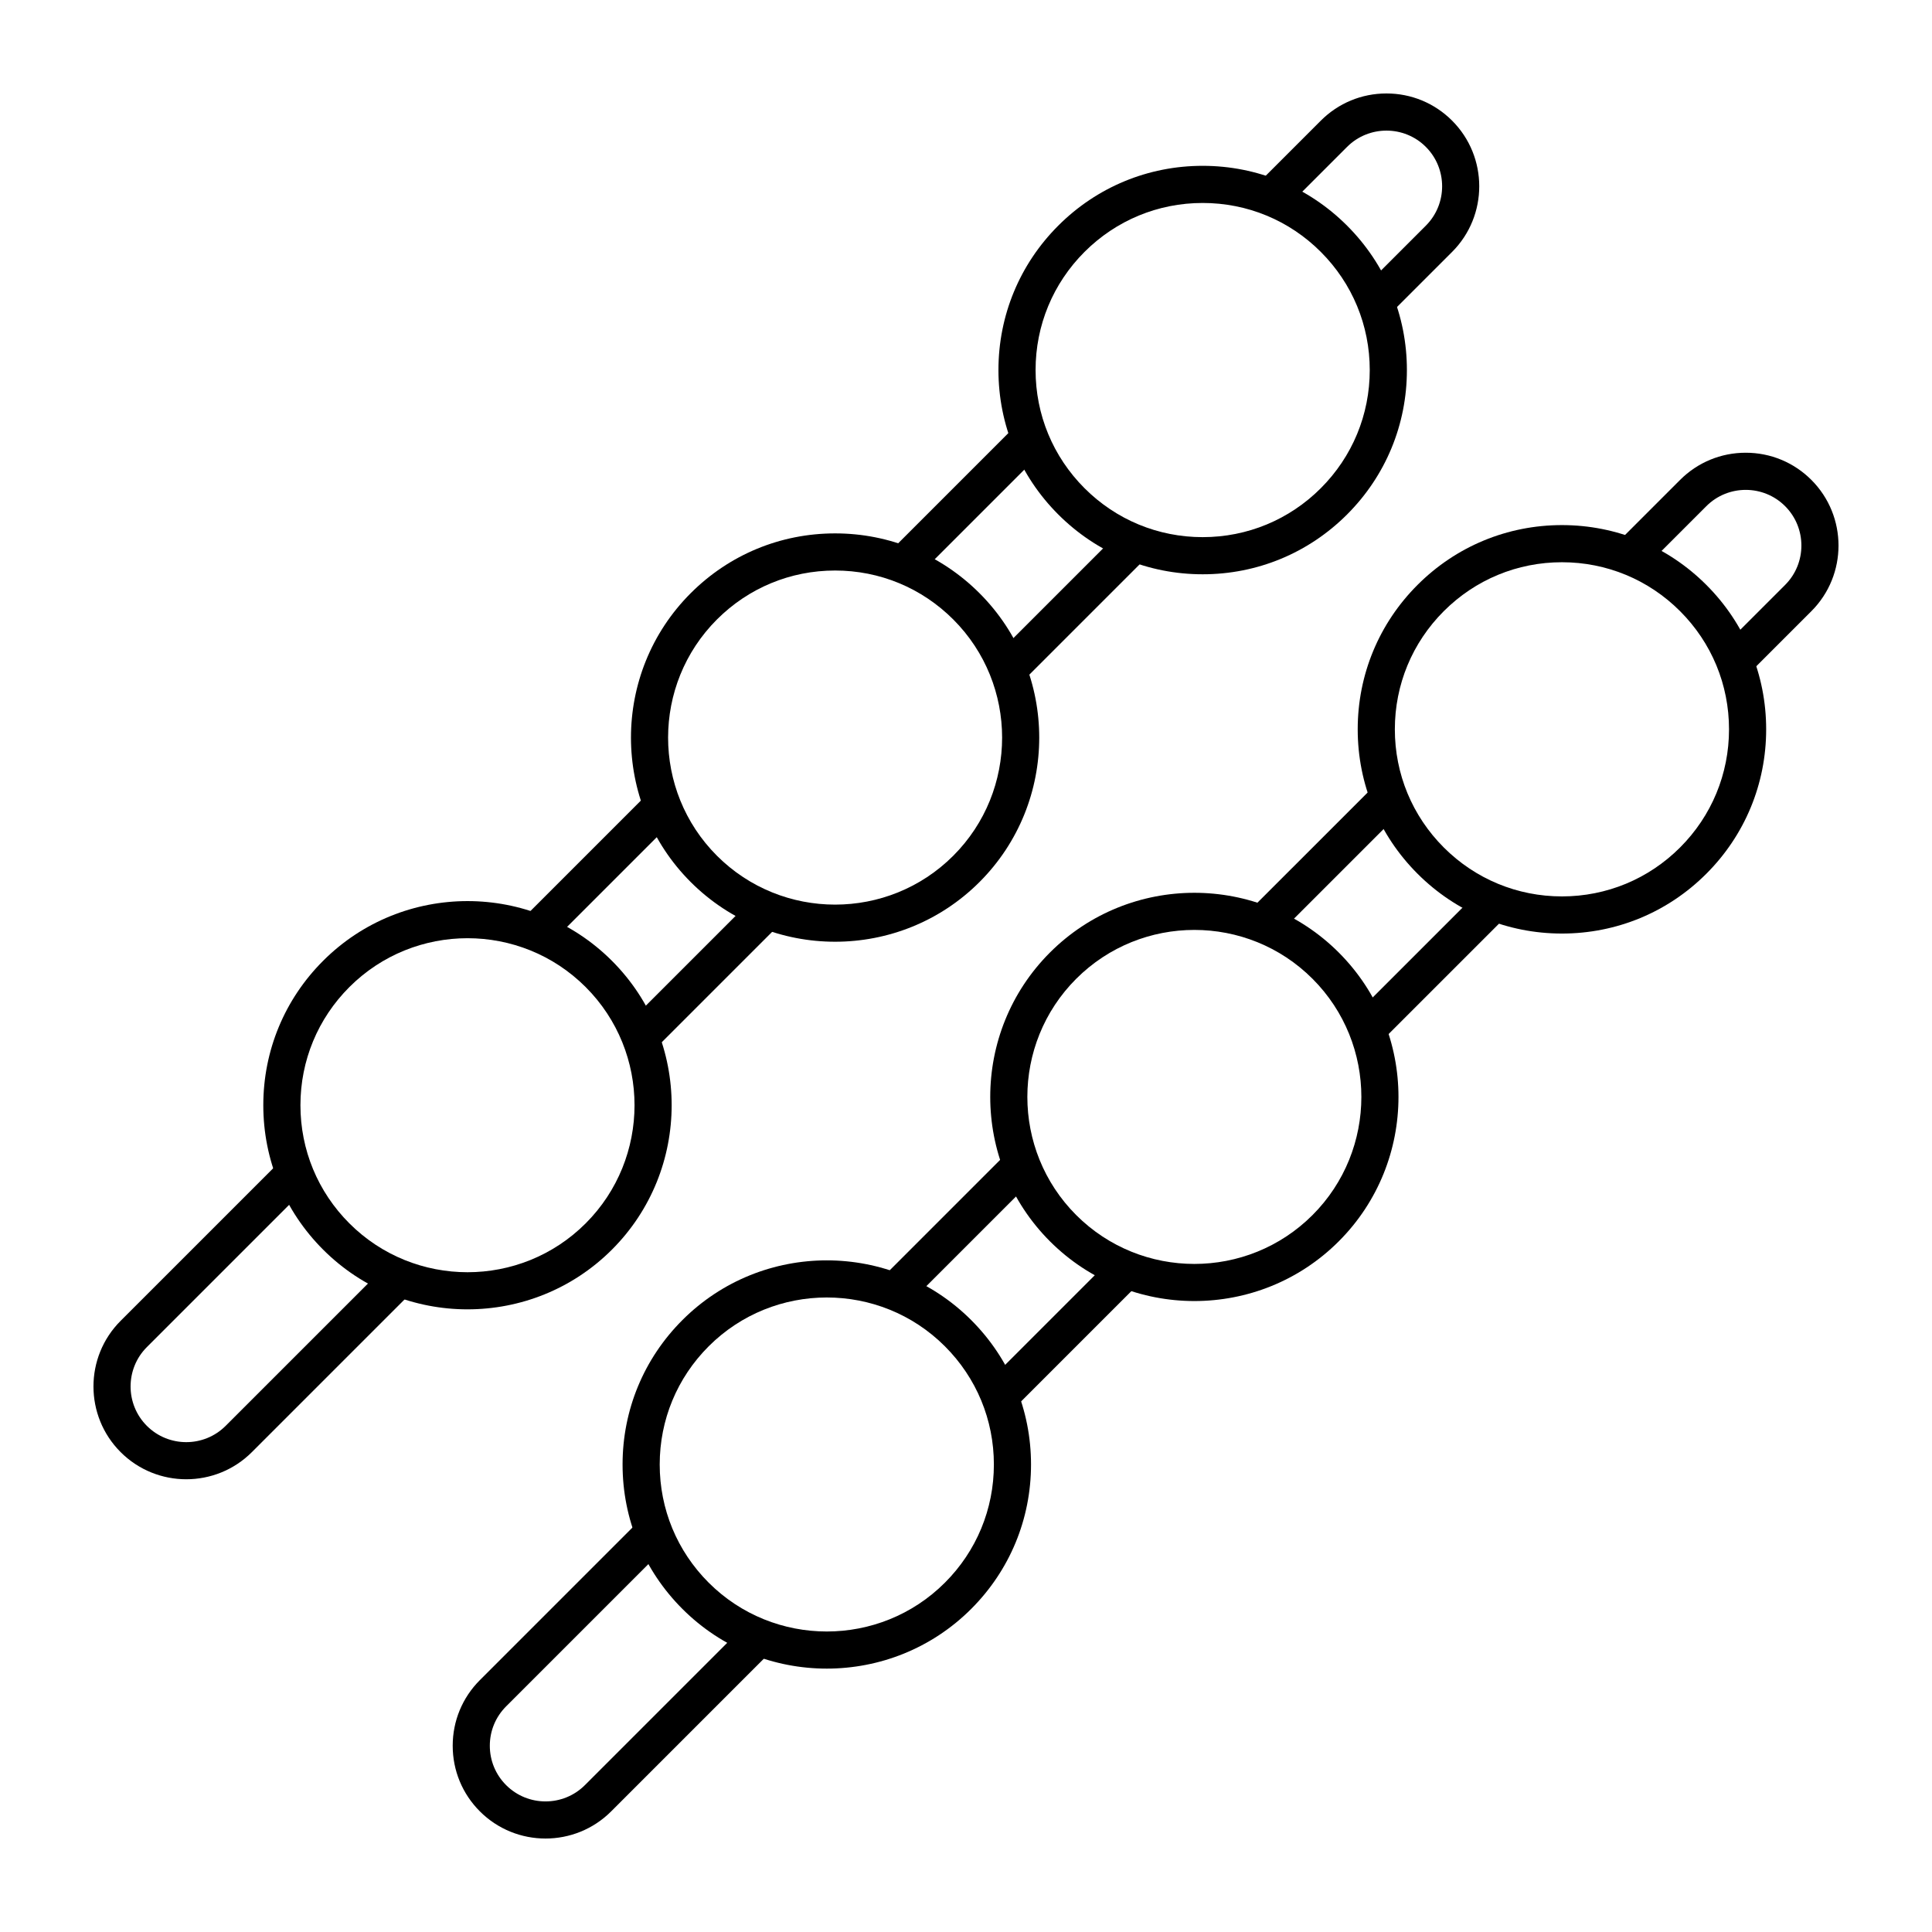 <?xml version="1.0" encoding="UTF-8"?>
<!-- Uploaded to: SVG Repo, www.svgrepo.com, Generator: SVG Repo Mixer Tools -->
<svg fill="#000000" width="800px" height="800px" version="1.1" viewBox="144 144 512 512" xmlns="http://www.w3.org/2000/svg">
 <g>
  <path d="m343.86 381.8 6.957 6.957-33.637 33.637-6.957-6.957z"/>
  <path d="m316.03 353.97 6.957 6.957-33.637 33.637-6.957-6.957z"/>
  <path d="m193.36 536.02c-6.301 0-12.598-2.398-17.395-7.195-9.594-9.594-9.594-25.199 0-34.789l42.656-42.656 6.957 6.957-42.656 42.656c-5.754 5.754-5.754 15.121 0 20.875s15.117 5.754 20.875 0l42.656-42.656 6.957 6.957-42.656 42.656c-4.797 4.797-11.098 7.195-17.395 7.195z"/>
  <path d="m512 227.58-6.957-6.957 16.82-16.82c5.754-5.754 5.754-15.117 0-20.875-5.754-5.754-15.117-5.754-20.875 0l-16.82 16.82-6.957-6.957 16.82-16.82c4.644-4.644 10.824-7.203 17.395-7.203 6.57 0 12.75 2.559 17.395 7.203 9.59 9.594 9.59 25.199 0 34.789z"/>
  <path d="m413.44 256.56 6.957 6.957-33.637 33.637-6.957-6.957z"/>
  <path d="m441.27 284.39 6.957 6.957-33.637 33.637-6.957-6.957z"/>
  <path d="m462.72 296.19c-14.457 0-28.047-5.629-38.27-15.852s-15.852-23.812-15.852-38.27c0-14.457 5.629-28.047 15.852-38.27 10.223-10.223 23.812-15.852 38.27-15.852 14.453 0 28.047 5.629 38.27 15.852 10.223 10.223 15.852 23.812 15.852 38.27 0 14.457-5.629 28.047-15.852 38.27-10.223 10.223-23.812 15.852-38.27 15.852zm0-98.402c-11.828 0-22.945 4.606-31.312 12.969-8.363 8.363-12.969 19.48-12.969 31.309s4.606 22.945 12.969 31.312c8.363 8.363 19.484 12.969 31.312 12.969s22.945-4.606 31.309-12.969c8.363-8.363 12.969-19.484 12.969-31.312s-4.606-22.945-12.969-31.309c-8.359-8.363-19.48-12.969-31.309-12.969z"/>
  <path d="m365.31 393.57c-13.859 0-27.715-5.273-38.27-15.824-21.102-21.102-21.102-55.438 0-76.539 10.223-10.223 23.812-15.852 38.27-15.852s28.047 5.629 38.27 15.852c21.102 21.102 21.102 55.438 0 76.539-10.551 10.547-24.414 15.824-38.27 15.824zm0-98.375c-11.828 0-22.945 4.606-31.309 12.969-17.266 17.266-17.266 45.355 0 62.621 17.266 17.266 45.355 17.266 62.621 0 17.266-17.266 17.266-45.355 0-62.621-8.367-8.363-19.484-12.969-31.312-12.969z"/>
  <path d="m267.9 490.99c-13.859 0-27.719-5.273-38.27-15.824-10.223-10.223-15.852-23.812-15.852-38.27s5.629-28.047 15.852-38.27c21.102-21.102 55.438-21.102 76.539 0 21.102 21.102 21.102 55.438 0 76.539-10.551 10.547-24.41 15.824-38.27 15.824zm0-98.355c-11.34 0-22.676 4.316-31.312 12.949-8.363 8.363-12.969 19.484-12.969 31.312s4.606 22.945 12.969 31.309c17.266 17.266 45.359 17.266 62.621 0 17.266-17.266 17.266-45.355 0-62.621-8.629-8.633-19.969-12.949-31.309-12.949z"/>
  <path d="m439.07 477.01 6.957 6.957-33.637 33.637-6.957-6.957z"/>
  <path d="m411.24 449.18 6.957 6.957-33.637 33.637-6.957-6.957z"/>
  <path d="m288.57 631.23c-6.301 0-12.598-2.398-17.395-7.195-4.644-4.644-7.203-10.824-7.203-17.395 0-6.57 2.559-12.75 7.203-17.395l42.656-42.656 6.957 6.957-42.656 42.656c-2.789 2.789-4.324 6.496-4.324 10.438 0 3.941 1.535 7.648 4.324 10.438 5.754 5.754 15.117 5.754 20.875 0l42.656-42.656 6.957 6.957-42.656 42.656c-4.797 4.797-11.098 7.195-17.395 7.195z"/>
  <path d="m607.21 322.79-6.957-6.957 16.82-16.82c5.754-5.754 5.754-15.117 0-20.875-5.754-5.754-15.117-5.754-20.875 0l-16.82 16.82-6.957-6.957 16.82-16.82c4.644-4.644 10.824-7.203 17.395-7.203s12.75 2.559 17.395 7.203c9.59 9.594 9.59 25.199 0 34.789z"/>
  <path d="m508.66 351.8 6.957 6.957-33.641 33.637-6.957-6.957z"/>
  <path d="m536.49 379.63 6.957 6.957-33.645 33.637-6.957-6.957z"/>
  <path d="m557.93 391.4c-14.457 0-28.047-5.629-38.27-15.852-10.223-10.223-15.852-23.812-15.852-38.27s5.629-28.047 15.852-38.27c10.223-10.223 23.812-15.852 38.27-15.852 14.453 0 28.047 5.629 38.27 15.852 10.223 10.223 15.852 23.812 15.852 38.27s-5.629 28.047-15.852 38.27c-10.223 10.223-23.812 15.852-38.27 15.852zm0-98.402c-11.828 0-22.945 4.606-31.312 12.969-8.363 8.363-12.969 19.48-12.969 31.309s4.606 22.945 12.969 31.312c8.363 8.363 19.484 12.969 31.312 12.969s22.945-4.606 31.309-12.969c8.363-8.363 12.969-19.484 12.969-31.312s-4.606-22.945-12.969-31.309c-8.359-8.363-19.48-12.969-31.309-12.969z"/>
  <path d="m460.52 488.79c-13.859 0-27.719-5.273-38.27-15.824-21.102-21.102-21.102-55.438 0-76.539 21.102-21.102 55.438-21.102 76.535 0 21.102 21.102 21.102 55.438 0 76.539-10.547 10.551-24.406 15.824-38.266 15.824zm0-98.352c-11.34 0-22.676 4.316-31.312 12.949-17.266 17.266-17.266 45.355 0 62.621 17.266 17.262 45.355 17.266 62.621 0 17.262-17.266 17.262-45.355 0-62.621-8.629-8.633-19.973-12.949-31.309-12.949z"/>
  <path d="m363.11 586.2c-13.859 0-27.719-5.273-38.27-15.824-10.223-10.223-15.852-23.812-15.852-38.27s5.629-28.047 15.852-38.27c21.102-21.102 55.438-21.102 76.539 0 10.223 10.223 15.852 23.812 15.852 38.27s-5.629 28.047-15.852 38.27c-10.551 10.547-24.41 15.824-38.27 15.824zm0-98.355c-11.34 0-22.68 4.316-31.312 12.949-8.363 8.363-12.969 19.484-12.969 31.312s4.606 22.945 12.969 31.309c17.266 17.266 45.359 17.266 62.621 0 8.363-8.363 12.969-19.48 12.969-31.309s-4.606-22.945-12.969-31.312c-8.629-8.633-19.969-12.949-31.309-12.949z"/>
 </g>
</svg>